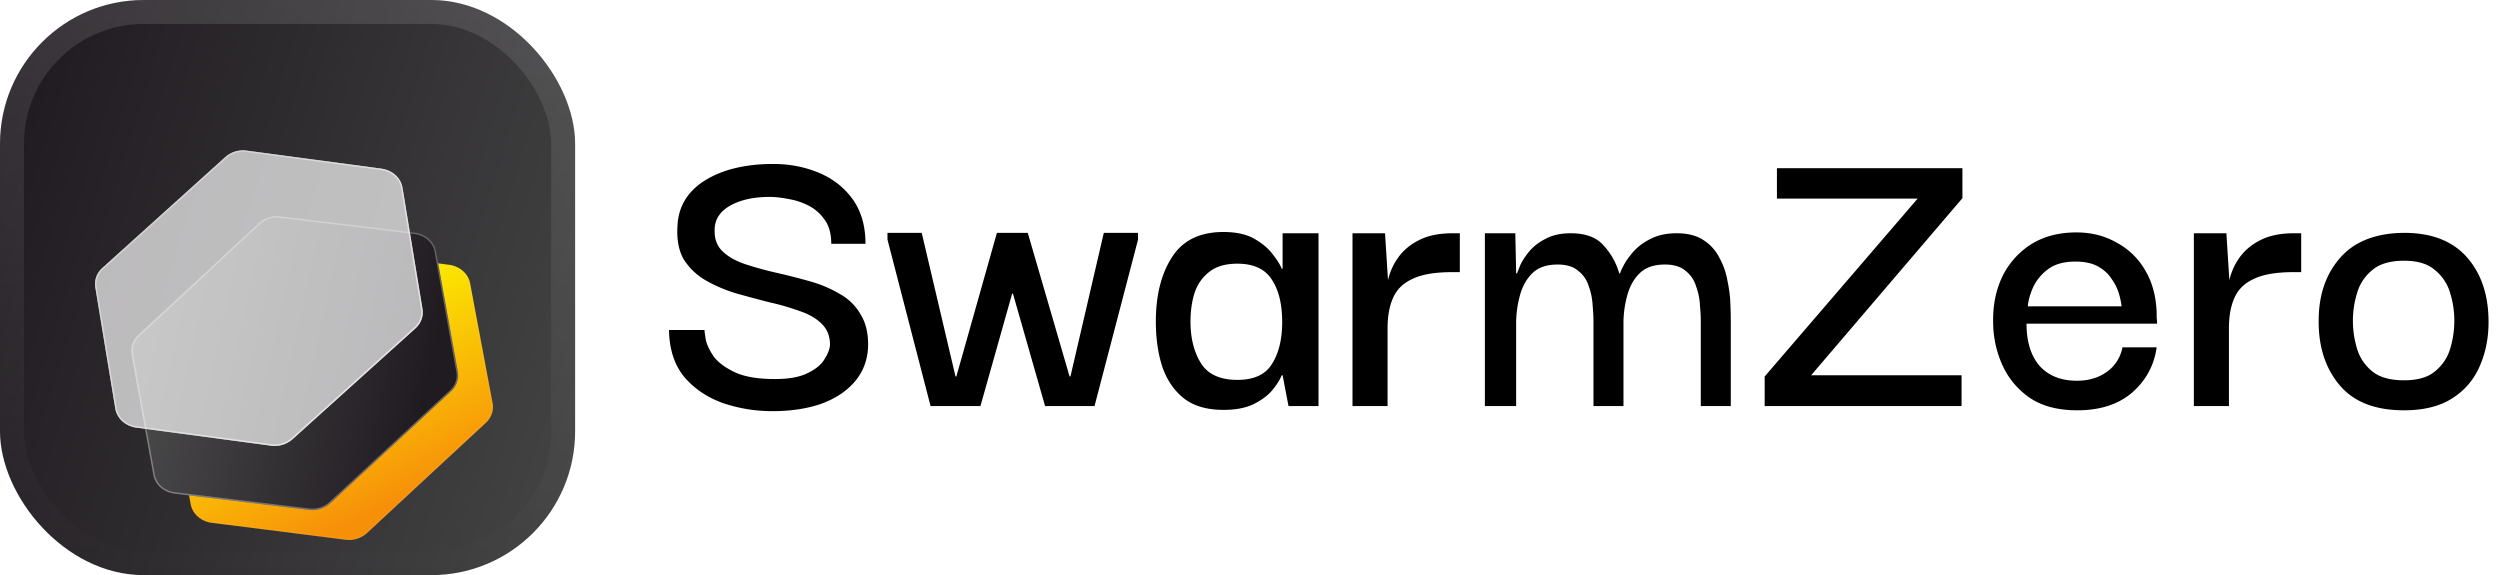 <svg xmlns="http://www.w3.org/2000/svg" width="213" height="49" fill="none"><g filter="url(#a)"><g clip-path="url(#b)"><rect width="49" height="49" fill="url(#c)" rx="12.25"/><g filter="url(#d)"><g filter="url(#e)"><g filter="url(#f)"><path fill="url(#g)" d="M18.053 39.201c-.92-.116-1.65-.755-1.804-1.581l-1.917-10.217c-.114-.606.1-1.225.576-1.666l10.128-9.394a2.284 2.284 0 0 1 1.831-.567l11.382 1.438c.92.116 1.65.755 1.804 1.581l1.917 10.217c.114.605-.1 1.225-.576 1.666l-10.128 9.394a2.284 2.284 0 0 1-1.831.567L18.053 39.2Z"/><path stroke="url(#h)" stroke-opacity=".1" stroke-width=".126" d="M18.061 39.139c-.896-.114-1.601-.736-1.75-1.53l-1.917-10.217c-.11-.584.096-1.181.557-1.609L25.08 16.39a2.221 2.221 0 0 1 1.78-.55l11.382 1.437c.896.113 1.601.735 1.75 1.53l1.917 10.217c.11.584-.096 1.181-.557 1.609l-10.128 9.394a2.221 2.221 0 0 1-1.78.55L18.06 39.14Z"/></g><g filter="url(#i)"><path fill="url(#j)" d="M14.885 36.715c-.93-.113-1.668-.76-1.82-1.595l-1.857-10.27c-.11-.603.105-1.217.578-1.656l10.284-9.538a2.284 2.284 0 0 1 1.818-.568l11.44 1.383c.93.112 1.668.76 1.82 1.594l1.857 10.271c.11.603-.105 1.217-.578 1.655L28.144 37.53a2.284 2.284 0 0 1-1.819.568l-11.44-1.383Z"/><path stroke="url(#k)" stroke-opacity=".36" stroke-width=".126" d="M14.893 36.652c-.907-.11-1.62-.739-1.765-1.543L11.27 24.84c-.105-.58.101-1.174.56-1.598l10.283-9.539a2.22 2.22 0 0 1 1.768-.552l11.44 1.383c.906.11 1.619.74 1.764 1.543l1.858 10.271c.105.58-.1 1.173-.559 1.598l-10.283 9.538a2.22 2.22 0 0 1-1.768.552l-11.44-1.383Z"/></g><g filter="url(#l)"><path fill="#fff" fill-opacity=".69" d="M31.4 10.9c.93.124 1.66.783 1.799 1.622l1.704 10.34c.1.604-.124 1.214-.602 1.646l-10.482 9.451a2.284 2.284 0 0 1-1.825.543l-11.468-1.537c-.93-.124-1.66-.783-1.798-1.621L7.023 21.003c-.1-.604.124-1.214.603-1.645l10.481-9.452a2.284 2.284 0 0 1 1.825-.543L31.4 10.9Z"/><path stroke="url(#m)" stroke-opacity=".8" stroke-width=".126" d="M31.392 10.962c.906.122 1.611.762 1.744 1.57l1.705 10.341c.095.58-.12 1.17-.583 1.588l-10.482 9.451a2.221 2.221 0 0 1-1.773.528l-11.468-1.537c-.907-.122-1.612-.762-1.745-1.57l-1.704-10.34c-.096-.581.118-1.17.582-1.588L18.15 9.952a2.22 2.22 0 0 1 1.773-.527l11.469 1.536Z"/></g></g></g></g><rect width="46.958" height="46.958" x="1.021" y="1.021" stroke="url(#n)" stroke-width="2.042" rx="11.229"/></g><path fill="#000" d="M65.82 35.03a13.02 13.02 0 0 1-4.212-.684c-1.344-.48-2.448-1.224-3.312-2.232-.84-1.032-1.272-2.364-1.296-3.996h3.024c0 .096.036.372.108.828.096.432.324.912.684 1.44.384.504.984.948 1.8 1.332.816.384 1.956.576 3.42.576 1.176 0 2.1-.168 2.772-.504.696-.336 1.176-.732 1.44-1.188.288-.456.444-.864.468-1.224 0-.744-.24-1.344-.72-1.8-.456-.456-1.08-.816-1.872-1.08a21.545 21.545 0 0 0-2.628-.756c-.936-.24-1.872-.492-2.808-.756-.936-.288-1.8-.66-2.592-1.116a5.39 5.39 0 0 1-1.836-1.764c-.432-.744-.612-1.692-.54-2.844.072-1.656.852-2.952 2.34-3.888 1.512-.936 3.456-1.404 5.832-1.404 1.392 0 2.688.252 3.888.756 1.2.504 2.16 1.26 2.88 2.268.72 1.008 1.08 2.268 1.08 3.78h-2.916c0-.84-.18-1.512-.54-2.016a3.717 3.717 0 0 0-1.368-1.224 5.641 5.641 0 0 0-1.728-.576c-.6-.12-1.14-.18-1.62-.18-1.368 0-2.496.252-3.384.756-.864.504-1.296 1.188-1.296 2.052-.024.768.204 1.38.684 1.836.48.456 1.116.816 1.908 1.08.792.264 1.656.504 2.592.72.96.216 1.908.456 2.844.72.96.264 1.824.624 2.592 1.08a4.571 4.571 0 0 1 1.836 1.8c.456.744.66 1.692.612 2.844-.072 1.128-.468 2.1-1.188 2.916-.696.792-1.644 1.404-2.844 1.836-1.2.408-2.568.612-4.104.612Zm13.465-.432-3.672-14.184v-.576h2.916l2.88 12.24h.072l3.456-12.24h2.628l3.564 12.24h.072l2.844-12.24h2.916v.576l-3.708 14.184h-4.212l-2.736-9.576h-.072l-2.7 9.576h-4.248Zm24.953.324c-1.368 0-2.472-.312-3.312-.936-.84-.648-1.464-1.536-1.872-2.664-.384-1.152-.576-2.46-.576-3.924 0-2.232.456-4.056 1.368-5.472.912-1.44 2.376-2.16 4.392-2.16 1.08 0 1.956.192 2.628.576.672.384 1.188.816 1.548 1.296.384.48.648.9.792 1.26h.072v-3.024h3.06v14.724h-2.556l-.504-2.628h-.072c-.144.36-.408.78-.792 1.26-.384.456-.912.852-1.584 1.188-.672.336-1.536.504-2.592.504Zm1.188-2.556c1.416 0 2.4-.456 2.952-1.368.576-.912.864-2.1.864-3.564 0-1.536-.3-2.748-.9-3.636-.576-.888-1.548-1.332-2.916-1.332-1.008 0-1.8.228-2.376.684-.576.432-.996 1.02-1.26 1.764-.24.744-.36 1.572-.36 2.484 0 1.416.3 2.604.9 3.564.6.936 1.632 1.404 3.096 1.404Zm9.807 2.232V19.874h2.772l.252 3.996a5.4 5.4 0 0 1 .828-1.872c.432-.624 1.02-1.128 1.764-1.512.768-.408 1.74-.612 2.916-.612h.612v3.312h-.648c-1.464 0-2.592.192-3.384.576-.792.36-1.344.9-1.656 1.62-.312.696-.468 1.56-.468 2.592v6.624h-2.988Zm11.279 0V19.874h2.592l.072 3.42h.072l.288-.72c.168-.36.42-.744.756-1.152.36-.432.828-.792 1.404-1.08.576-.312 1.284-.468 2.124-.468 1.272 0 2.208.348 2.808 1.044a5.814 5.814 0 0 1 1.332 2.376h.072c.024-.12.132-.36.324-.72s.468-.744.828-1.152c.384-.432.876-.792 1.476-1.08.6-.312 1.332-.468 2.196-.468.936 0 1.692.192 2.268.576a3.77 3.77 0 0 1 1.368 1.512c.336.6.564 1.248.684 1.944.144.672.228 1.32.252 1.944.024.624.036 1.14.036 1.548v7.2h-2.556v-7.236c0-.36-.024-.804-.072-1.332a5.4 5.4 0 0 0-.324-1.62 2.6 2.6 0 0 0-.9-1.332c-.408-.36-.996-.54-1.764-.54-.912 0-1.62.24-2.124.72s-.864 1.116-1.08 1.908a8.867 8.867 0 0 0-.324 2.412v7.02h-2.556v-7.236c0-.36-.024-.804-.072-1.332a5.4 5.4 0 0 0-.324-1.62 2.6 2.6 0 0 0-.9-1.332c-.408-.36-.996-.54-1.764-.54-.912 0-1.62.24-2.124.72s-.864 1.116-1.08 1.908a8.867 8.867 0 0 0-.324 2.412v7.02h-2.664Zm23.838 0v-2.52l13.032-15.156h-11.988V14.33h15.804v2.556L154.31 31.97h12.816v2.628H150.35Zm26.63.36c-1.656 0-3.012-.36-4.068-1.08a6.724 6.724 0 0 1-2.34-2.844 8.974 8.974 0 0 1-.756-3.636c-.024-1.416.24-2.7.792-3.852a6.755 6.755 0 0 1 2.448-2.736c1.08-.672 2.364-1.008 3.852-1.008 1.272 0 2.412.288 3.42.864a6.132 6.132 0 0 1 2.448 2.376c.6 1.008.924 2.208.972 3.6v.432c.024.192.036.36.036.504H172.66c0 1.536.372 2.736 1.116 3.6.768.84 1.824 1.26 3.168 1.26 1.008 0 1.86-.252 2.556-.756a3.286 3.286 0 0 0 1.332-2.088h2.916c-.216 1.536-.912 2.82-2.088 3.852-1.176 1.008-2.736 1.512-4.68 1.512Zm-4.212-8.856h7.992a6.223 6.223 0 0 0-.216-1.044 4.074 4.074 0 0 0-.612-1.26c-.264-.432-.648-.792-1.152-1.08-.504-.288-1.152-.432-1.944-.432-.984 0-1.764.216-2.34.648a4.025 4.025 0 0 0-1.26 1.512c-.264.576-.42 1.128-.468 1.656Zm14.149 8.496V19.874h2.772l.252 3.996a5.4 5.4 0 0 1 .828-1.872c.432-.624 1.02-1.128 1.764-1.512.768-.408 1.74-.612 2.916-.612h.612v3.312h-.648c-1.464 0-2.592.192-3.384.576-.792.36-1.344.9-1.656 1.62-.312.696-.468 1.56-.468 2.592v6.624h-2.988Zm17.907.36c-2.448 0-4.272-.708-5.472-2.124-1.2-1.416-1.8-3.216-1.8-5.4-.024-2.208.576-4.02 1.8-5.436 1.224-1.416 3.048-2.136 5.472-2.16 2.352 0 4.14.696 5.364 2.088 1.224 1.392 1.836 3.228 1.836 5.508 0 1.416-.264 2.7-.792 3.852-.504 1.128-1.296 2.028-2.376 2.7-1.056.648-2.4.972-4.032.972Zm0-2.556c1.152 0 2.028-.252 2.628-.756a3.893 3.893 0 0 0 1.296-1.908c.24-.792.36-1.596.36-2.412a7.92 7.92 0 0 0-.36-2.376 3.886 3.886 0 0 0-1.296-1.944c-.6-.528-1.476-.792-2.628-.792-1.176 0-2.076.264-2.7.792a3.886 3.886 0 0 0-1.296 1.944 7.92 7.92 0 0 0-.36 2.376c0 .816.12 1.62.36 2.412.24.768.672 1.404 1.296 1.908s1.524.756 2.7.756Z"/><defs><linearGradient id="c" x1="2.427" x2="54.458" y1="5.459" y2="21.633" gradientUnits="userSpaceOnUse"><stop stop-color="#201B21"/><stop offset="1" stop-color="#434343"/></linearGradient><linearGradient id="g" x1="29.256" x2="20.053" y1="39.535" y2="20.522" gradientUnits="userSpaceOnUse"><stop stop-color="#F79009"/><stop offset="1" stop-color="#FCFF00"/></linearGradient><linearGradient id="h" x1="14.302" x2="42" y1="16.413" y2="16.551" gradientUnits="userSpaceOnUse"><stop stop-color="#FEB273"/><stop offset="1" stop-color="#FEDF89"/></linearGradient><linearGradient id="j" x1="35.667" x2="9.152" y1="30.945" y2="25.085" gradientUnits="userSpaceOnUse"><stop stop-color="#201B21"/><stop offset="1" stop-color="#505050"/></linearGradient><linearGradient id="k" x1="25.107" x2="25.107" y1="13.071" y2="38.115" gradientUnits="userSpaceOnUse"><stop stop-color="#D9D9D9"/><stop offset="1" stop-color="#F1F1F1" stop-opacity=".98"/></linearGradient><linearGradient id="m" x1="14.715" x2="30.831" y1="13.43" y2="27.641" gradientUnits="userSpaceOnUse"><stop stop-color="#D9D9D9"/><stop offset="1" stop-color="#F1F1F1" stop-opacity=".98"/></linearGradient><linearGradient id="n" x1="24.5" x2="24.5" y1="0" y2="49" gradientUnits="userSpaceOnUse"><stop stop-color="#fff" stop-opacity=".12"/><stop offset="1" stop-color="#fff" stop-opacity="0"/></linearGradient><filter id="a" width="49" height="55.125" x="0" y="-3.063" color-interpolation-filters="sRGB" filterUnits="userSpaceOnUse"><feFlood flood-opacity="0" result="BackgroundImageFix"/><feBlend in="SourceGraphic" in2="BackgroundImageFix" result="shape"/><feColorMatrix in="SourceAlpha" result="hardAlpha" values="0 0 0 0 0 0 0 0 0 0 0 0 0 0 0 0 0 0 127 0"/><feOffset dy="-3.063"/><feGaussianBlur stdDeviation="1.531"/><feComposite in2="hardAlpha" k2="-1" k3="1" operator="arithmetic"/><feColorMatrix values="0 0 0 0 0 0 0 0 0 0 0 0 0 0 0 0 0 0 0.1 0"/><feBlend in2="shape" result="effect1_innerShadow_22_119"/><feColorMatrix in="SourceAlpha" result="hardAlpha" values="0 0 0 0 0 0 0 0 0 0 0 0 0 0 0 0 0 0 127 0"/><feOffset dy="3.063"/><feGaussianBlur stdDeviation="1.531"/><feComposite in2="hardAlpha" k2="-1" k3="1" operator="arithmetic"/><feColorMatrix values="0 0 0 0 1 0 0 0 0 1 0 0 0 0 1 0 0 0 0.1 0"/><feBlend in2="effect1_innerShadow_22_119" result="effect2_innerShadow_22_119"/><feColorMatrix in="SourceAlpha" result="hardAlpha" values="0 0 0 0 0 0 0 0 0 0 0 0 0 0 0 0 0 0 127 0"/><feMorphology in="SourceAlpha" radius="1.021" result="effect3_innerShadow_22_119"/><feOffset/><feComposite in2="hardAlpha" k2="-1" k3="1" operator="arithmetic"/><feColorMatrix values="0 0 0 0 0.063 0 0 0 0 0.094 0 0 0 0 0.157 0 0 0 0.24 0"/><feBlend in2="effect2_innerShadow_22_119" result="effect3_innerShadow_22_119"/></filter><filter id="d" width="36.01" height="32.326" x="6.495" y="9.342" color-interpolation-filters="sRGB" filterUnits="userSpaceOnUse"><feFlood flood-opacity="0" result="BackgroundImageFix"/><feColorMatrix in="SourceAlpha" result="hardAlpha" values="0 0 0 0 0 0 0 0 0 0 0 0 0 0 0 0 0 0 127 0"/><feOffset dy=".505"/><feGaussianBlur stdDeviation=".253"/><feComposite in2="hardAlpha" operator="out"/><feColorMatrix values="0 0 0 0 0 0 0 0 0 0 0 0 0 0 0 0 0 0 0.25 0"/><feBlend in2="BackgroundImageFix" result="effect1_dropShadow_22_119"/><feBlend in="SourceGraphic" in2="effect1_dropShadow_22_119" result="shape"/></filter><filter id="e" width="62.477" height="58.792" x="-6.738" y="-3.986" color-interpolation-filters="sRGB" filterUnits="userSpaceOnUse"><feFlood flood-opacity="0" result="BackgroundImageFix"/><feColorMatrix in="SourceAlpha" result="hardAlpha" values="0 0 0 0 0 0 0 0 0 0 0 0 0 0 0 0 0 0 127 0"/><feOffset dy=".41"/><feGaussianBlur stdDeviation="6.869"/><feComposite in2="hardAlpha" operator="out"/><feColorMatrix values="0 0 0 0 0 0 0 0 0 0 0 0 0 0 0 0 0 0 0.15 0"/><feBlend in2="BackgroundImageFix" result="effect1_dropShadow_22_119"/><feBlend in="SourceGraphic" in2="effect1_dropShadow_22_119" result="shape"/></filter><filter id="f" width="33.604" height="32.283" x="11.349" y="12.804" color-interpolation-filters="sRGB" filterUnits="userSpaceOnUse"><feFlood flood-opacity="0" result="BackgroundImageFix"/><feGaussianBlur in="BackgroundImageFix" stdDeviation="1.477"/><feComposite in2="SourceAlpha" operator="in" result="effect1_backgroundBlur_22_119"/><feBlend in="SourceGraphic" in2="effect1_backgroundBlur_22_119" result="shape"/><feColorMatrix in="SourceAlpha" result="hardAlpha" values="0 0 0 0 0 0 0 0 0 0 0 0 0 0 0 0 0 0 127 0"/><feOffset dy="4.43"/><feGaussianBlur stdDeviation="3.199"/><feComposite in2="hardAlpha" k2="-1" k3="1" operator="arithmetic"/><feColorMatrix values="0 0 0 0 1 0 0 0 0 1 0 0 0 0 1 0 0 0 0.4 0"/><feBlend in2="shape" result="effect2_innerShadow_22_119"/></filter><filter id="i" width="33.76" height="32.427" x="8.227" y="10.117" color-interpolation-filters="sRGB" filterUnits="userSpaceOnUse"><feFlood flood-opacity="0" result="BackgroundImageFix"/><feGaussianBlur in="BackgroundImageFix" stdDeviation="1.477"/><feComposite in2="SourceAlpha" operator="in" result="effect1_backgroundBlur_22_119"/><feBlend in="SourceGraphic" in2="effect1_backgroundBlur_22_119" result="shape"/><feColorMatrix in="SourceAlpha" result="hardAlpha" values="0 0 0 0 0 0 0 0 0 0 0 0 0 0 0 0 0 0 127 0"/><feOffset dy="4.43"/><feGaussianBlur stdDeviation="3.199"/><feComposite in2="hardAlpha" k2="-1" k3="1" operator="arithmetic"/><feColorMatrix values="0 0 0 0 1 0 0 0 0 1 0 0 0 0 1 0 0 0 0.4 0"/><feBlend in2="shape" result="effect2_innerShadow_22_119"/></filter><filter id="l" width="57.122" height="54.377" x="-7.598" y="-5.256" color-interpolation-filters="sRGB" filterUnits="userSpaceOnUse"><feFlood flood-opacity="0" result="BackgroundImageFix"/><feGaussianBlur in="BackgroundImageFix" stdDeviation="7.299"/><feComposite in2="SourceAlpha" operator="in" result="effect1_backgroundBlur_22_119"/><feBlend in="SourceGraphic" in2="effect1_backgroundBlur_22_119" result="shape"/><feColorMatrix in="SourceAlpha" result="hardAlpha" values="0 0 0 0 0 0 0 0 0 0 0 0 0 0 0 0 0 0 127 0"/><feOffset dx="1.095" dy="2.555"/><feGaussianBlur stdDeviation="1.825"/><feComposite in2="hardAlpha" k2="-1" k3="1" operator="arithmetic"/><feColorMatrix values="0 0 0 0 1 0 0 0 0 1 0 0 0 0 1 0 0 0 0.9 0"/><feBlend in2="shape" result="effect2_innerShadow_22_119"/></filter><clipPath id="b"><rect width="49" height="49" fill="#fff" rx="12.25"/></clipPath></defs></svg>